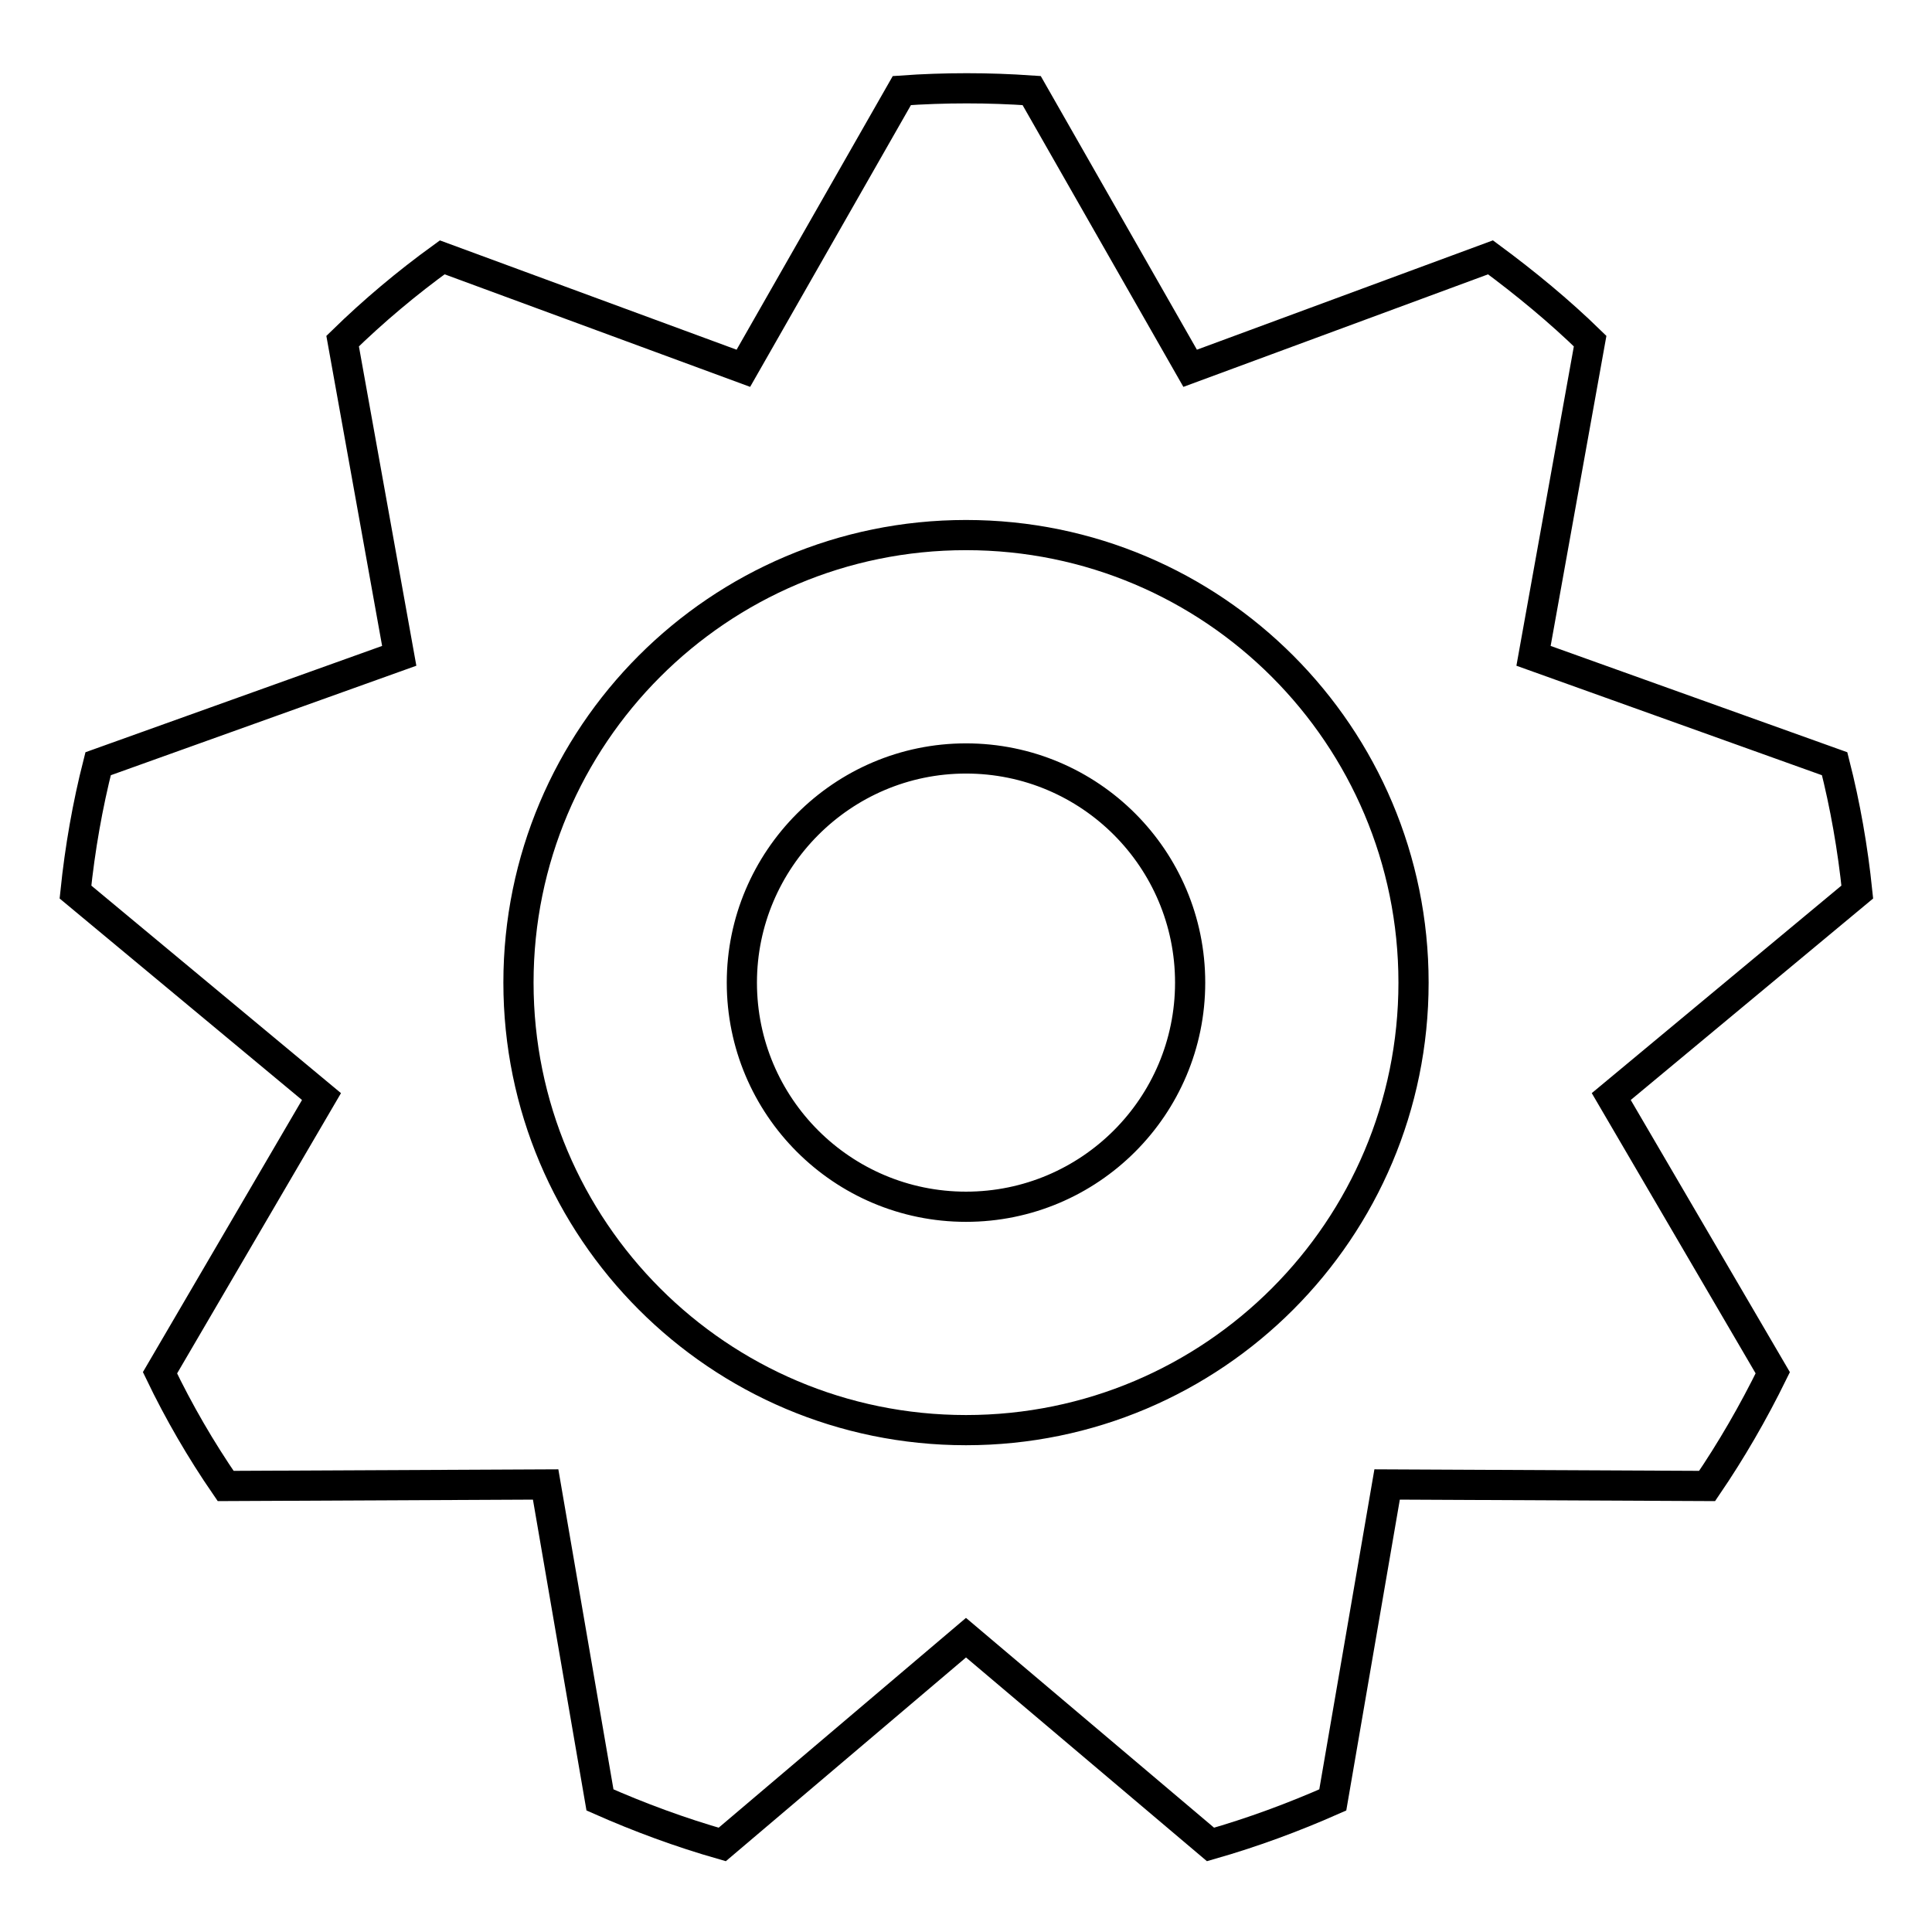 <?xml version="1.0" encoding="utf-8"?>
<!-- Svg Vector Icons : http://www.onlinewebfonts.com/icon -->
<!DOCTYPE svg PUBLIC "-//W3C//DTD SVG 1.1//EN" "http://www.w3.org/Graphics/SVG/1.1/DTD/svg11.dtd">
<svg version="1.1" xmlns="http://www.w3.org/2000/svg" xmlns:xlink="http://www.w3.org/1999/xlink" x="0px" y="0px" viewBox="0 0 256 256" enable-background="new 0 0 256 256" xml:space="preserve">
<g> <path stroke-width="4" fill-opacity="0" stroke="#000000"  d="M160.4,244.4c5.6-1.6,11-3.6,16.2-5.9l7.2-41.8l42.4,0.2c3.2-4.7,6.1-9.7,8.7-15l-21.4-36.6l32.6-27.1 c-0.6-5.8-1.6-11.5-3-17l-39.9-14.3l7.5-41.7c-4.1-4-8.6-7.7-13.2-11.1l-39.8,14.7l-21-36.8c-2.9-0.2-5.7-0.3-8.6-0.3 s-5.8,0.1-8.6,0.3l-21,36.8L58.6,34.1c-4.7,3.4-9.1,7.1-13.2,11.1l7.5,41.7L13,101.2c-1.4,5.5-2.4,11.2-3,17l32.6,27.1l-21.4,36.6 c2.5,5.2,5.4,10.2,8.7,15l42.4-0.2l7.2,41.8c5.2,2.3,10.6,4.3,16.2,5.9L128,217L160.4,244.4L160.4,244.4z M128,189.5 c32.8,0,59.3-26.6,59.3-59.3S160.8,70.9,128,70.9s-59.3,26.6-59.3,59.3S95.2,189.5,128,189.5z M98.3,130.2 c0,16.4,13.3,29.7,29.7,29.7s29.7-13.3,29.7-29.7c0-16.4-13.3-29.7-29.7-29.7S98.3,113.9,98.3,130.2z"/></g>
</svg>